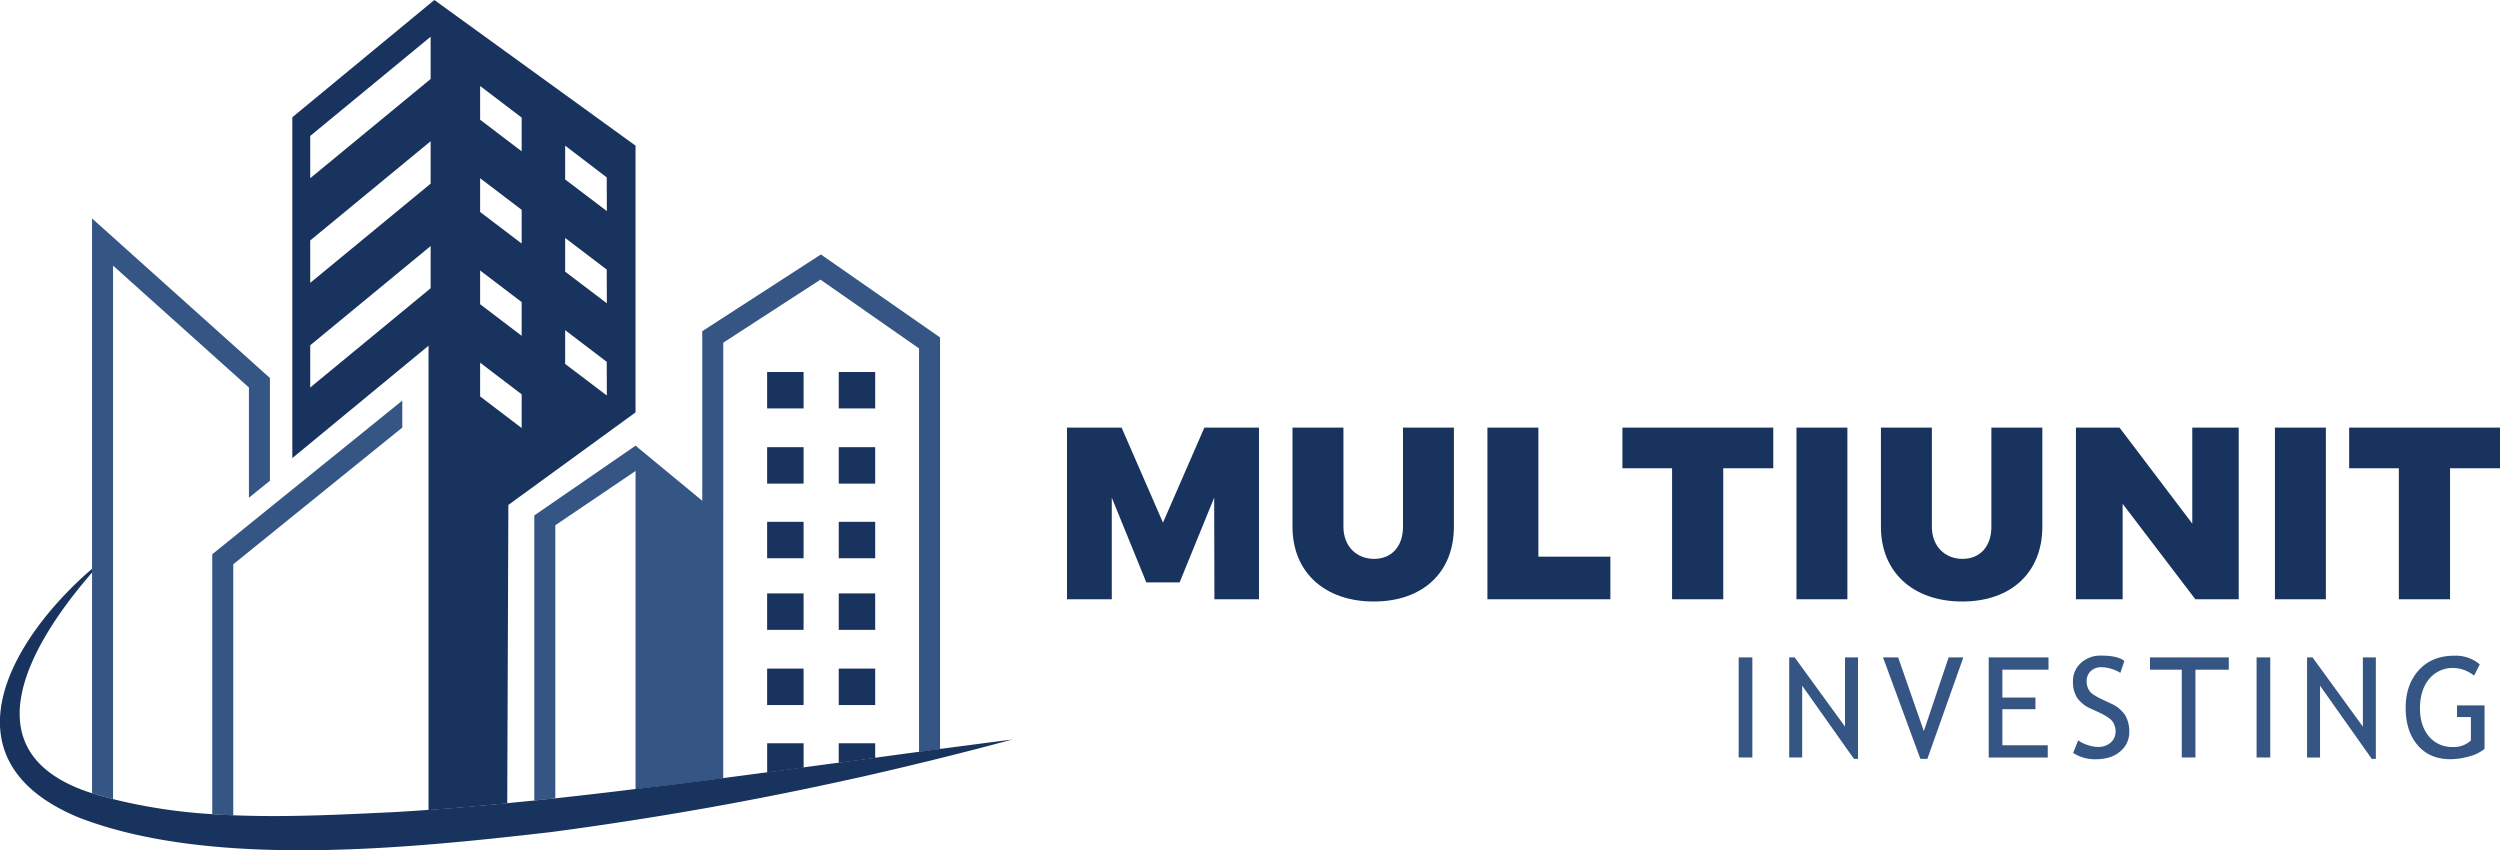 <svg id="Layer_1" data-name="Layer 1" xmlns="http://www.w3.org/2000/svg" viewBox="0 0 1070.93 364.27"><defs><style>.cls-1{fill:#18335e;}.cls-2{fill:#355684;}</style></defs><path class="cls-1" d="M520.22,256.72l-.1-43.54-14.8,36.3H491.05l-14.79-36.3v43.54H457.07V183.18h23.39l17.73,40.7,17.73-40.7h23.39v73.54Z"/><path class="cls-1" d="M622.81,225.67c0,19.51-13.32,32-34.31,32s-34.83-12.49-34.83-32V183.18h21.82v42.49c0,8.5,5.78,13.74,13.12,13.74S601,234.27,601,225.67V183.18h21.82Z"/><path class="cls-1" d="M689.84,238.47v18.25H637.17V183.18H659v55.29Z"/><path class="cls-1" d="M738.19,200.59v56.13H716.27V200.59H695V183.18h64.62v17.41Z"/><path class="cls-1" d="M769.55,256.72V183.18h21.82v73.54Z"/><path class="cls-1" d="M874.88,225.67c0,19.51-13.33,32-34.31,32s-34.83-12.49-34.83-32V183.18h21.82v42.49c0,8.5,5.77,13.74,13.12,13.74s12.37-5.14,12.37-13.74V183.18h21.83Z"/><path class="cls-1" d="M940.44,256.72l-31.16-40.91v40.91h-20V183.18h18.67l31.16,41.12V183.18H959v73.54Z"/><path class="cls-1" d="M974.52,256.72V183.18h21.82v73.54Z"/><path class="cls-1" d="M1049.53,200.59v56.13H1027.6V200.59h-21.29V183.18h64.62v17.41Z"/><path class="cls-2" d="M744.8,324.49V281.61h5.86v42.88Z"/><path class="cls-2" d="M794.18,325.08,772,293.73v30.76h-5.56V281.61h2.34l21.57,29.65V281.61h5.56v43.47Z"/><path class="cls-2" d="M825.63,325.08h-3l-16-43.47h6.49l11,31.58,10.62-31.58h6.3Z"/><path class="cls-2" d="M857.76,286.88v11.91h14.17v5H857.76v15.45H877.2v5.27H851.91V281.61h25.61v5.27Z"/><path class="cls-2" d="M888.08,322.53l2.14-5.38a14.64,14.64,0,0,0,4.08,2,14.11,14.11,0,0,0,4.38.81,7.91,7.91,0,0,0,5.5-1.88,6.16,6.16,0,0,0,2.08-4.77,7.49,7.49,0,0,0-1.16-4q-1.15-1.86-5.81-4.06l-3.45-1.61a13.77,13.77,0,0,1-6.14-4.85A12.63,12.63,0,0,1,888,292a10.4,10.4,0,0,1,3.4-8,12.31,12.31,0,0,1,8.72-3.16q7.11,0,9.89,2.31l-1.72,5.1a13.55,13.55,0,0,0-3.57-1.64,14.29,14.29,0,0,0-4.45-.79,6.35,6.35,0,0,0-4.7,1.7,5.87,5.87,0,0,0-1.71,4.36,7.06,7.06,0,0,0,.61,3,6.3,6.3,0,0,0,1.71,2.26,26,26,0,0,0,4.5,2.54l3.51,1.67a14,14,0,0,1,6.16,5,13.82,13.82,0,0,1,1.77,7.33,10.45,10.45,0,0,1-3.88,8.2q-3.87,3.36-10.37,3.36A17.12,17.12,0,0,1,888.08,322.53Z"/><path class="cls-2" d="M940.47,286.88v37.61h-5.86V286.88H921v-5.27h33.75v5.27Z"/><path class="cls-2" d="M966.66,324.49V281.61h5.85v42.88Z"/><path class="cls-2" d="M1016,325.08l-22.16-31.35v30.76h-5.56V281.61h2.34l21.57,29.65V281.61h5.56v43.47Z"/><path class="cls-2" d="M1062.26,284.6l-2.43,4.83a14.54,14.54,0,0,0-8.66-3.28,13,13,0,0,0-10.62,4.74q-3.9,4.74-3.9,12.56c0,5,1.28,8.94,3.82,12a12.92,12.92,0,0,0,10.41,4.54,10.44,10.44,0,0,0,7.58-2.81v-10h-5.94v-5h11.79V320.8a17.48,17.48,0,0,1-6.52,3.21,29.21,29.21,0,0,1-8.14,1.21q-8.87,0-14-6t-5.13-16q0-9.94,5.63-16.14t15.21-6.19A15.88,15.88,0,0,1,1062.26,284.6Z"/><path class="cls-1" d="M186.06,0,125.22,50.23v146l58.35-48.13V347c10.79-.77,22.09-1.73,33.72-2.87l.48-127.83,54.48-39.65V62.4Zm-1.59,123.48L132.89,166v-18.1l51.58-42.5Zm0-44.81-51.58,42.5V103l51.58-42.5Zm0-44.83-51.58,42.5V58.23l51.58-42.5Zm39,149.52-17.8-13.54V155.37l17.8,13.55Zm0-39.5-17.8-13.55V115.87l17.8,13.54Zm0-39.53-17.8-13.52V76.34l17.8,13.54Zm0-39.5-17.8-13.55V36.83l17.8,13.55Zm36.48,104.6L242.1,155.91V141.43L259.91,155Zm0-39.51L242.1,116.38V101.93l17.81,13.55Zm0-39.5L242.1,76.88V62.4L259.91,76Z"/><path class="cls-2" d="M172.33,171.67v11.48L99.92,241.72V349.28c-3-.12-6-.27-9-.48V237.43l81.37-65.79Z"/><path class="cls-2" d="M309.81,221.94V333.43c-12.53,1.62-25.12,3.2-37.56,4.67V190.92l28.6,23.61Z"/><path class="cls-2" d="M278,197.87l-5.73,3.87L237.88,225v117c-3,.3-6,.63-9,.93V220.8l43.36-29.88Z"/><path class="cls-2" d="M115.63,161.93v44l-9,7.28V166l-58.2-52.21V342.36c-3-.75-6-1.59-9-2.55V93.57Z"/><path class="cls-2" d="M402.69,144.55V320.9c-3,.39-6,.81-9,1.23V149.26l-42.23-29.47-41.63,27,0,75.17-9,.27V141.88L351.65,109Z"/><rect class="cls-1" x="359.3" y="191.56" width="15.61" height="15.61"/><rect class="cls-1" x="359.3" y="159.35" width="15.61" height="15.61"/><rect class="cls-1" x="359.3" y="223.53" width="15.61" height="15.61"/><rect class="cls-1" x="328.62" y="191.56" width="15.61" height="15.61"/><rect class="cls-1" x="328.62" y="159.35" width="15.61" height="15.61"/><rect class="cls-1" x="328.62" y="223.53" width="15.61" height="15.61"/><rect class="cls-1" x="359.3" y="286.41" width="15.61" height="15.61"/><rect class="cls-1" x="359.3" y="254.2" width="15.61" height="15.61"/><path class="cls-1" d="M374.91,318.38v6.3l-15.62,2.12v-8.42Z"/><rect class="cls-1" x="328.62" y="286.41" width="15.61" height="15.61"/><rect class="cls-1" x="328.62" y="254.2" width="15.61" height="15.61"/><path class="cls-1" d="M344.25,318.38v10.46c-5.16.69-10.37,1.41-15.62,2.1V318.38Z"/><path class="cls-1" d="M433.62,316.79q-15.42,4.18-30.93,8c-3,.78-6,1.49-9,2.21q-9.4,2.29-18.79,4.44c-3.72.87-7.47,1.71-11.21,2.52q-26.85,5.92-53.89,10.88c-10.52,1.91-21.07,3.74-31.65,5.42q-21,3.38-42.08,6.18c-60.36,6.92-145.27,15.88-202.42-6.27-59-24.51-29.62-76,5.78-106.52v1.62c-25.66,29.49-53.86,76.34-1.5,94.05.51.15,1,.33,1.5.45,3,1,6,1.8,9,2.55a233.33,233.33,0,0,0,42.5,6.44c3,.21,6,.36,9,.48,22.78.93,45.83-.27,68.16-1.32,5-.27,10.19-.6,15.49-1,10.79-.77,22.09-1.73,33.72-2.87,3.83-.36,7.7-.75,11.6-1.14,3-.3,6-.63,9-.93,11.27-1.23,22.78-2.55,34.37-4,12.44-1.47,25-3.05,37.56-4.67,6.29-.84,12.56-1.65,18.82-2.49,5.25-.69,10.46-1.41,15.62-2.1s10.07-1.38,15-2l15.62-2.12c6.35-.87,12.64-1.74,18.79-2.55,3-.42,6-.84,9-1.23C413.42,319.43,423.79,318.05,433.62,316.79Z"/></svg>